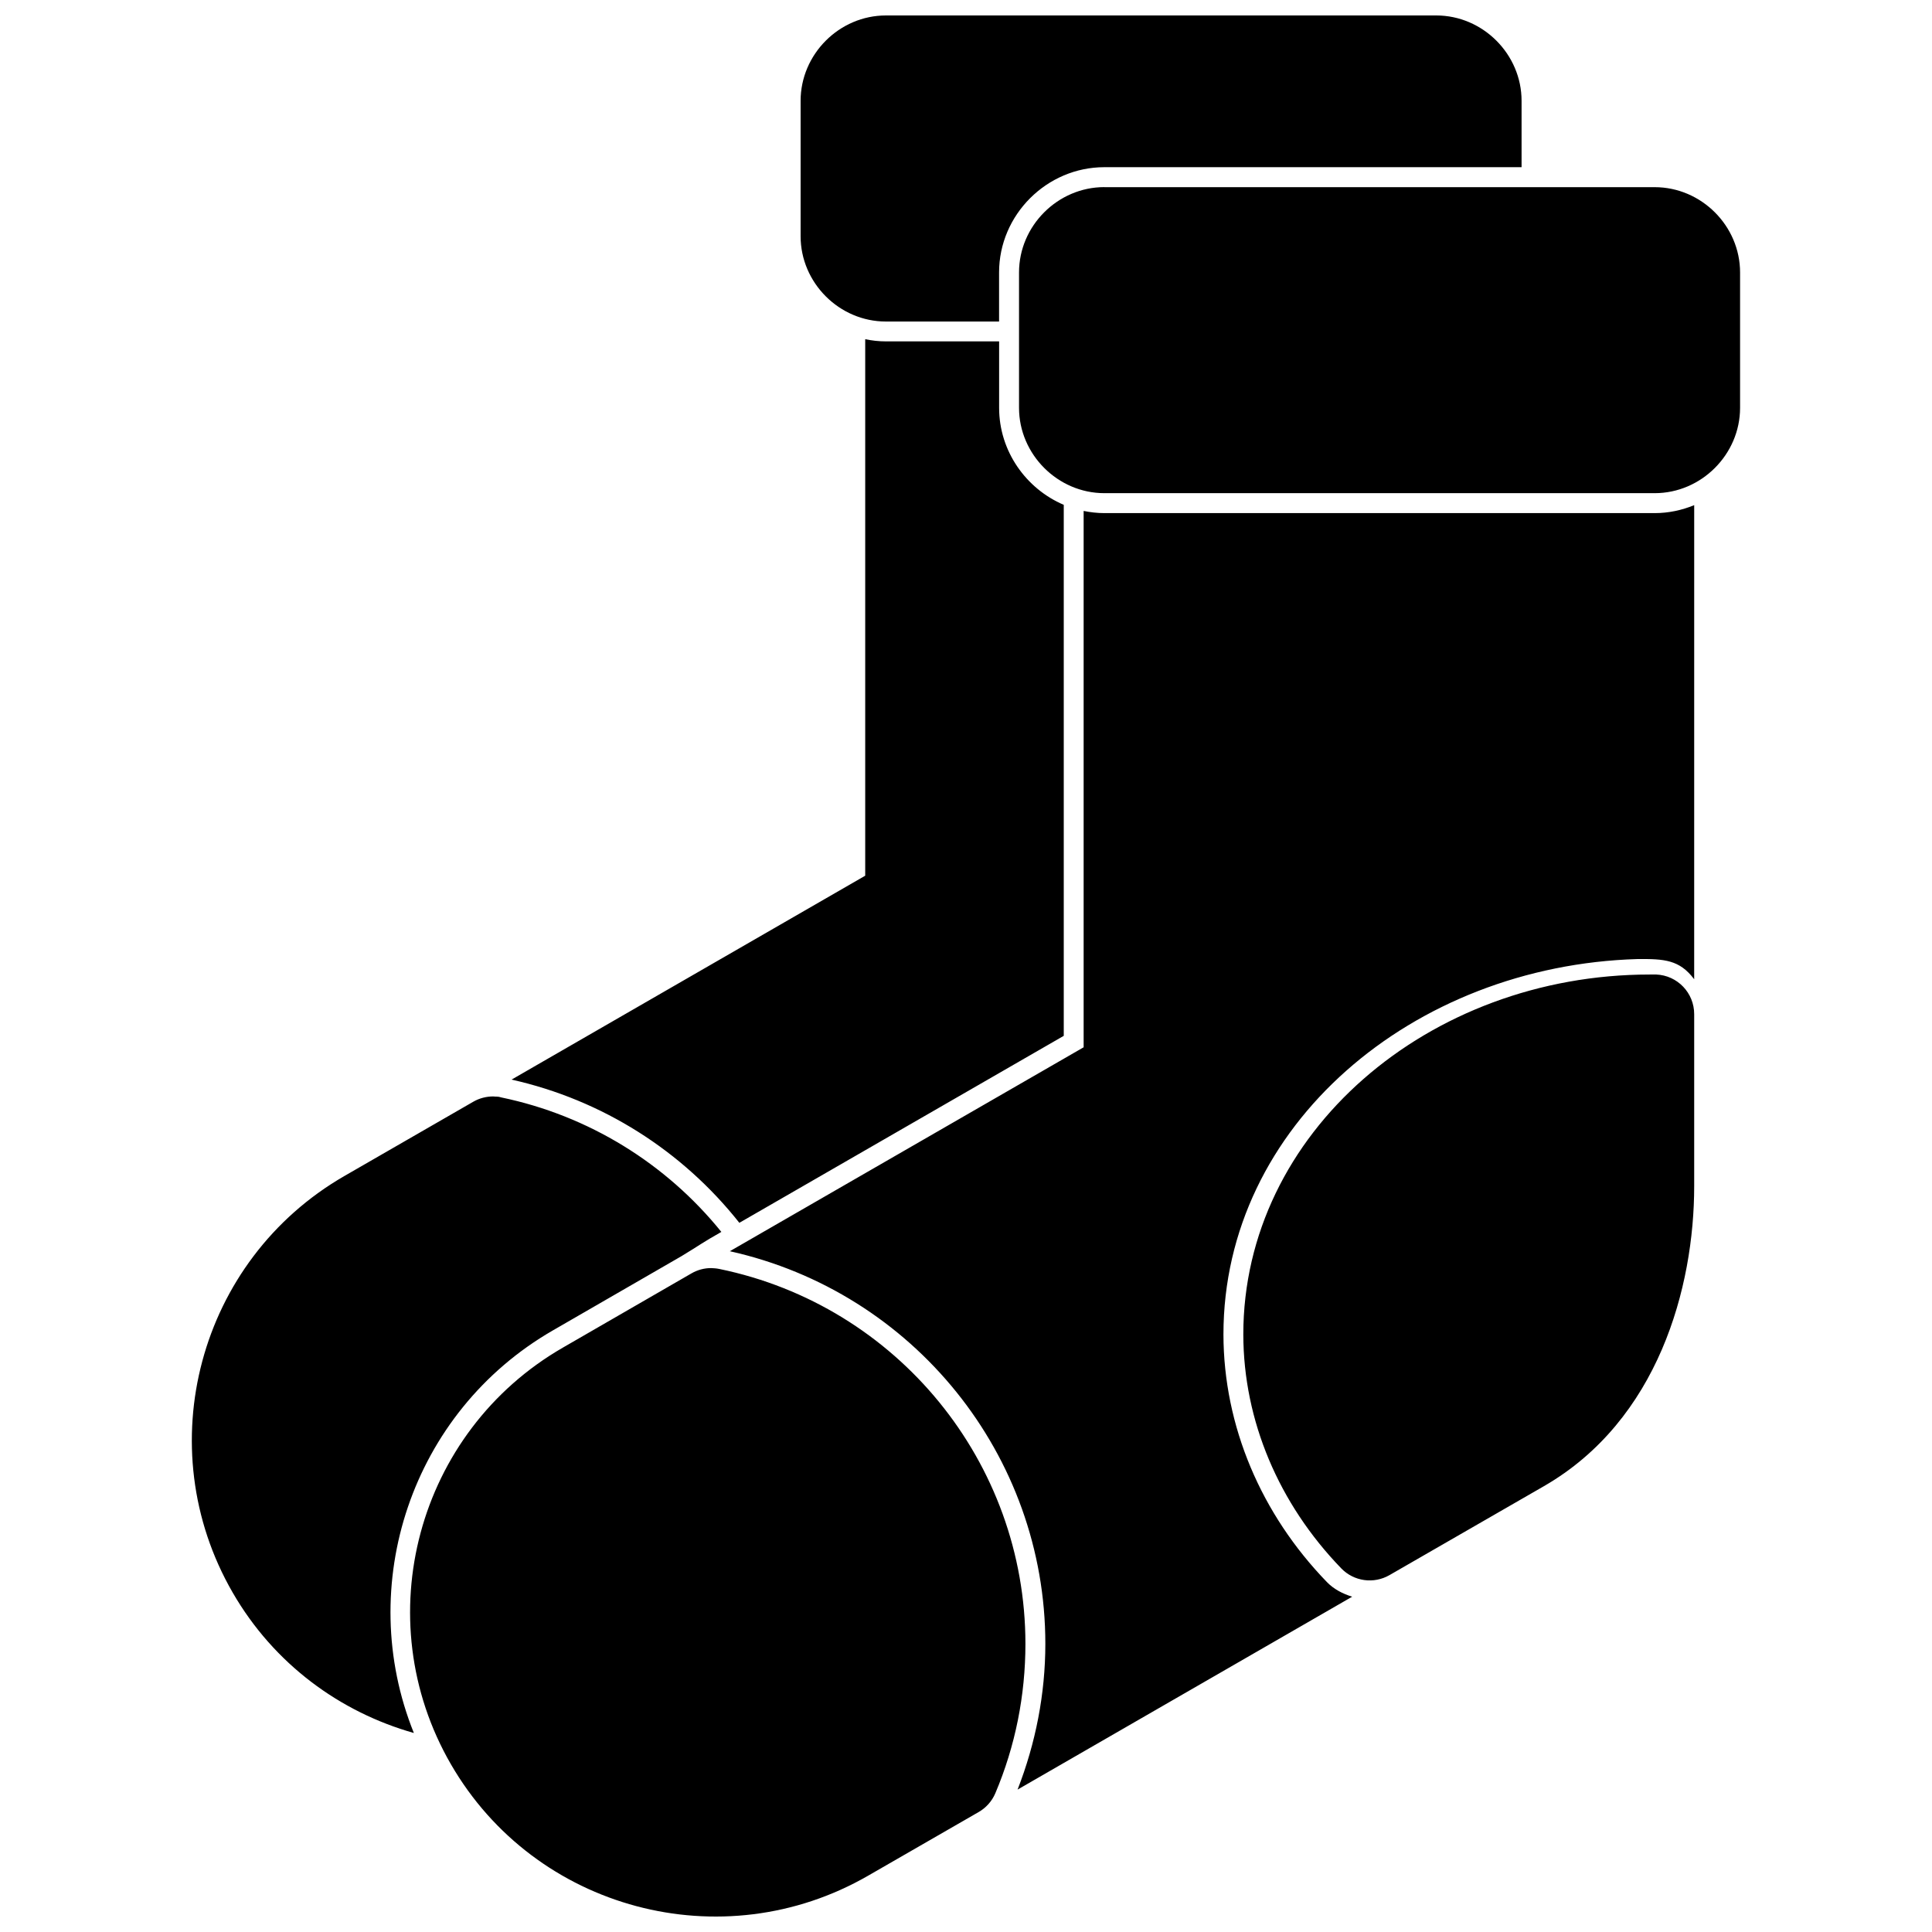 <?xml version="1.0" encoding="UTF-8"?>
<!-- Uploaded to: ICON Repo, www.iconrepo.com, Generator: ICON Repo Mixer Tools -->
<svg width="800px" height="800px" version="1.1" viewBox="144 144 512 512" xmlns="http://www.w3.org/2000/svg">
 <defs>
  <clipPath id="a">
   <path d="m194 148.09h412v503.81h-412z"/>
  </clipPath>
 </defs>
 <g clip-path="url(#a)">
  <path d="m592.98 277.87c-3.242 1.332-6.758 2.109-10.453 2.109h-145.84c-1.879 0-3.727-0.211-5.512-0.578v142.14l-93.762 54.043c48.68 10.832 83.602 54.055 83.613 104.03 0 13.234-2.551 26.305-7.359 38.645l88.672-51.117c-2.457-0.766-4.809-1.941-6.688-3.871-17.434-18-27.383-41.332-27.426-65.621 0-55.461 50.215-97.75 109.71-99.492 7.125-0.062 11.156 0.18 15.039 5.352zm-156.31-84.285c-12.355 0-22.617 10.254-22.617 22.617v35.863c0 12.363 10.277 22.629 22.617 22.629h145.84c12.363 0 22.629-10.277 22.629-22.629v-35.848c0-12.375-10.277-22.617-22.629-22.617l-145.84-0.004zm-104.14 286.47c-1.848-0.02-3.672 0.473-5.269 1.395l-34.09 19.68c-38.668 22.281-51.996 71.805-29.672 110.42s71.91 51.809 110.57 29.523l29.199-16.816c2.016-1.133 3.602-2.906 4.504-5.027 5.312-12.531 7.977-26 7.977-39.602-0.012-48.102-33.953-89.648-81.125-99.344-0.984-0.195-1.32-0.164-2.098-0.227zm248.67-77.797c-58.652 0-107.71 41.984-107.71 95.387 0.043 22.871 9.406 44.883 25.957 61.988 3.348 3.465 8.617 4.188 12.785 1.785l40.914-23.562c30.281-17.445 39.832-52.648 39.832-79.508v-45.555c0.02-5.656-4.43-10.309-10.078-10.539-0.316-0.012-0.629 0.012-0.922 0h-0.547c-0.086 0.004-0.156 0.004-0.23 0.004zm-207.91-168.37v142.18l-93.719 54.035c24.047 5.383 45.258 18.863 60.363 37.953l85.973-49.551v-140.72c-10.004-4.262-17.129-14.23-17.129-25.703v-17.613h-29.988c-1.879 0-3.715-0.211-5.5-0.578zm5.488-85.793c-12.355 0-22.609 10.277-22.609 22.629v35.875c0 12.363 10.266 22.609 22.609 22.609h29.988v-13.016c0-15.273 12.637-27.887 27.898-27.887h110.57v-17.582c0.008-12.352-10.258-22.629-22.621-22.629zm-104.07 286.47c-1.848 0-3.672 0.473-5.269 1.395l-34.152 19.68c-38.668 22.281-51.934 71.812-29.609 110.43 10.957 18.957 28.484 31.676 48 37.188-15.766-39.109-0.715-85.039 36.84-106.69l34.09-19.68c5.133-3.106 5.246-3.422 10.559-6.422-14.652-18.137-35.184-30.836-58.348-35.645-0.859-0.297-1.301-0.16-2.109-0.254z"/>
 </g>
</svg>